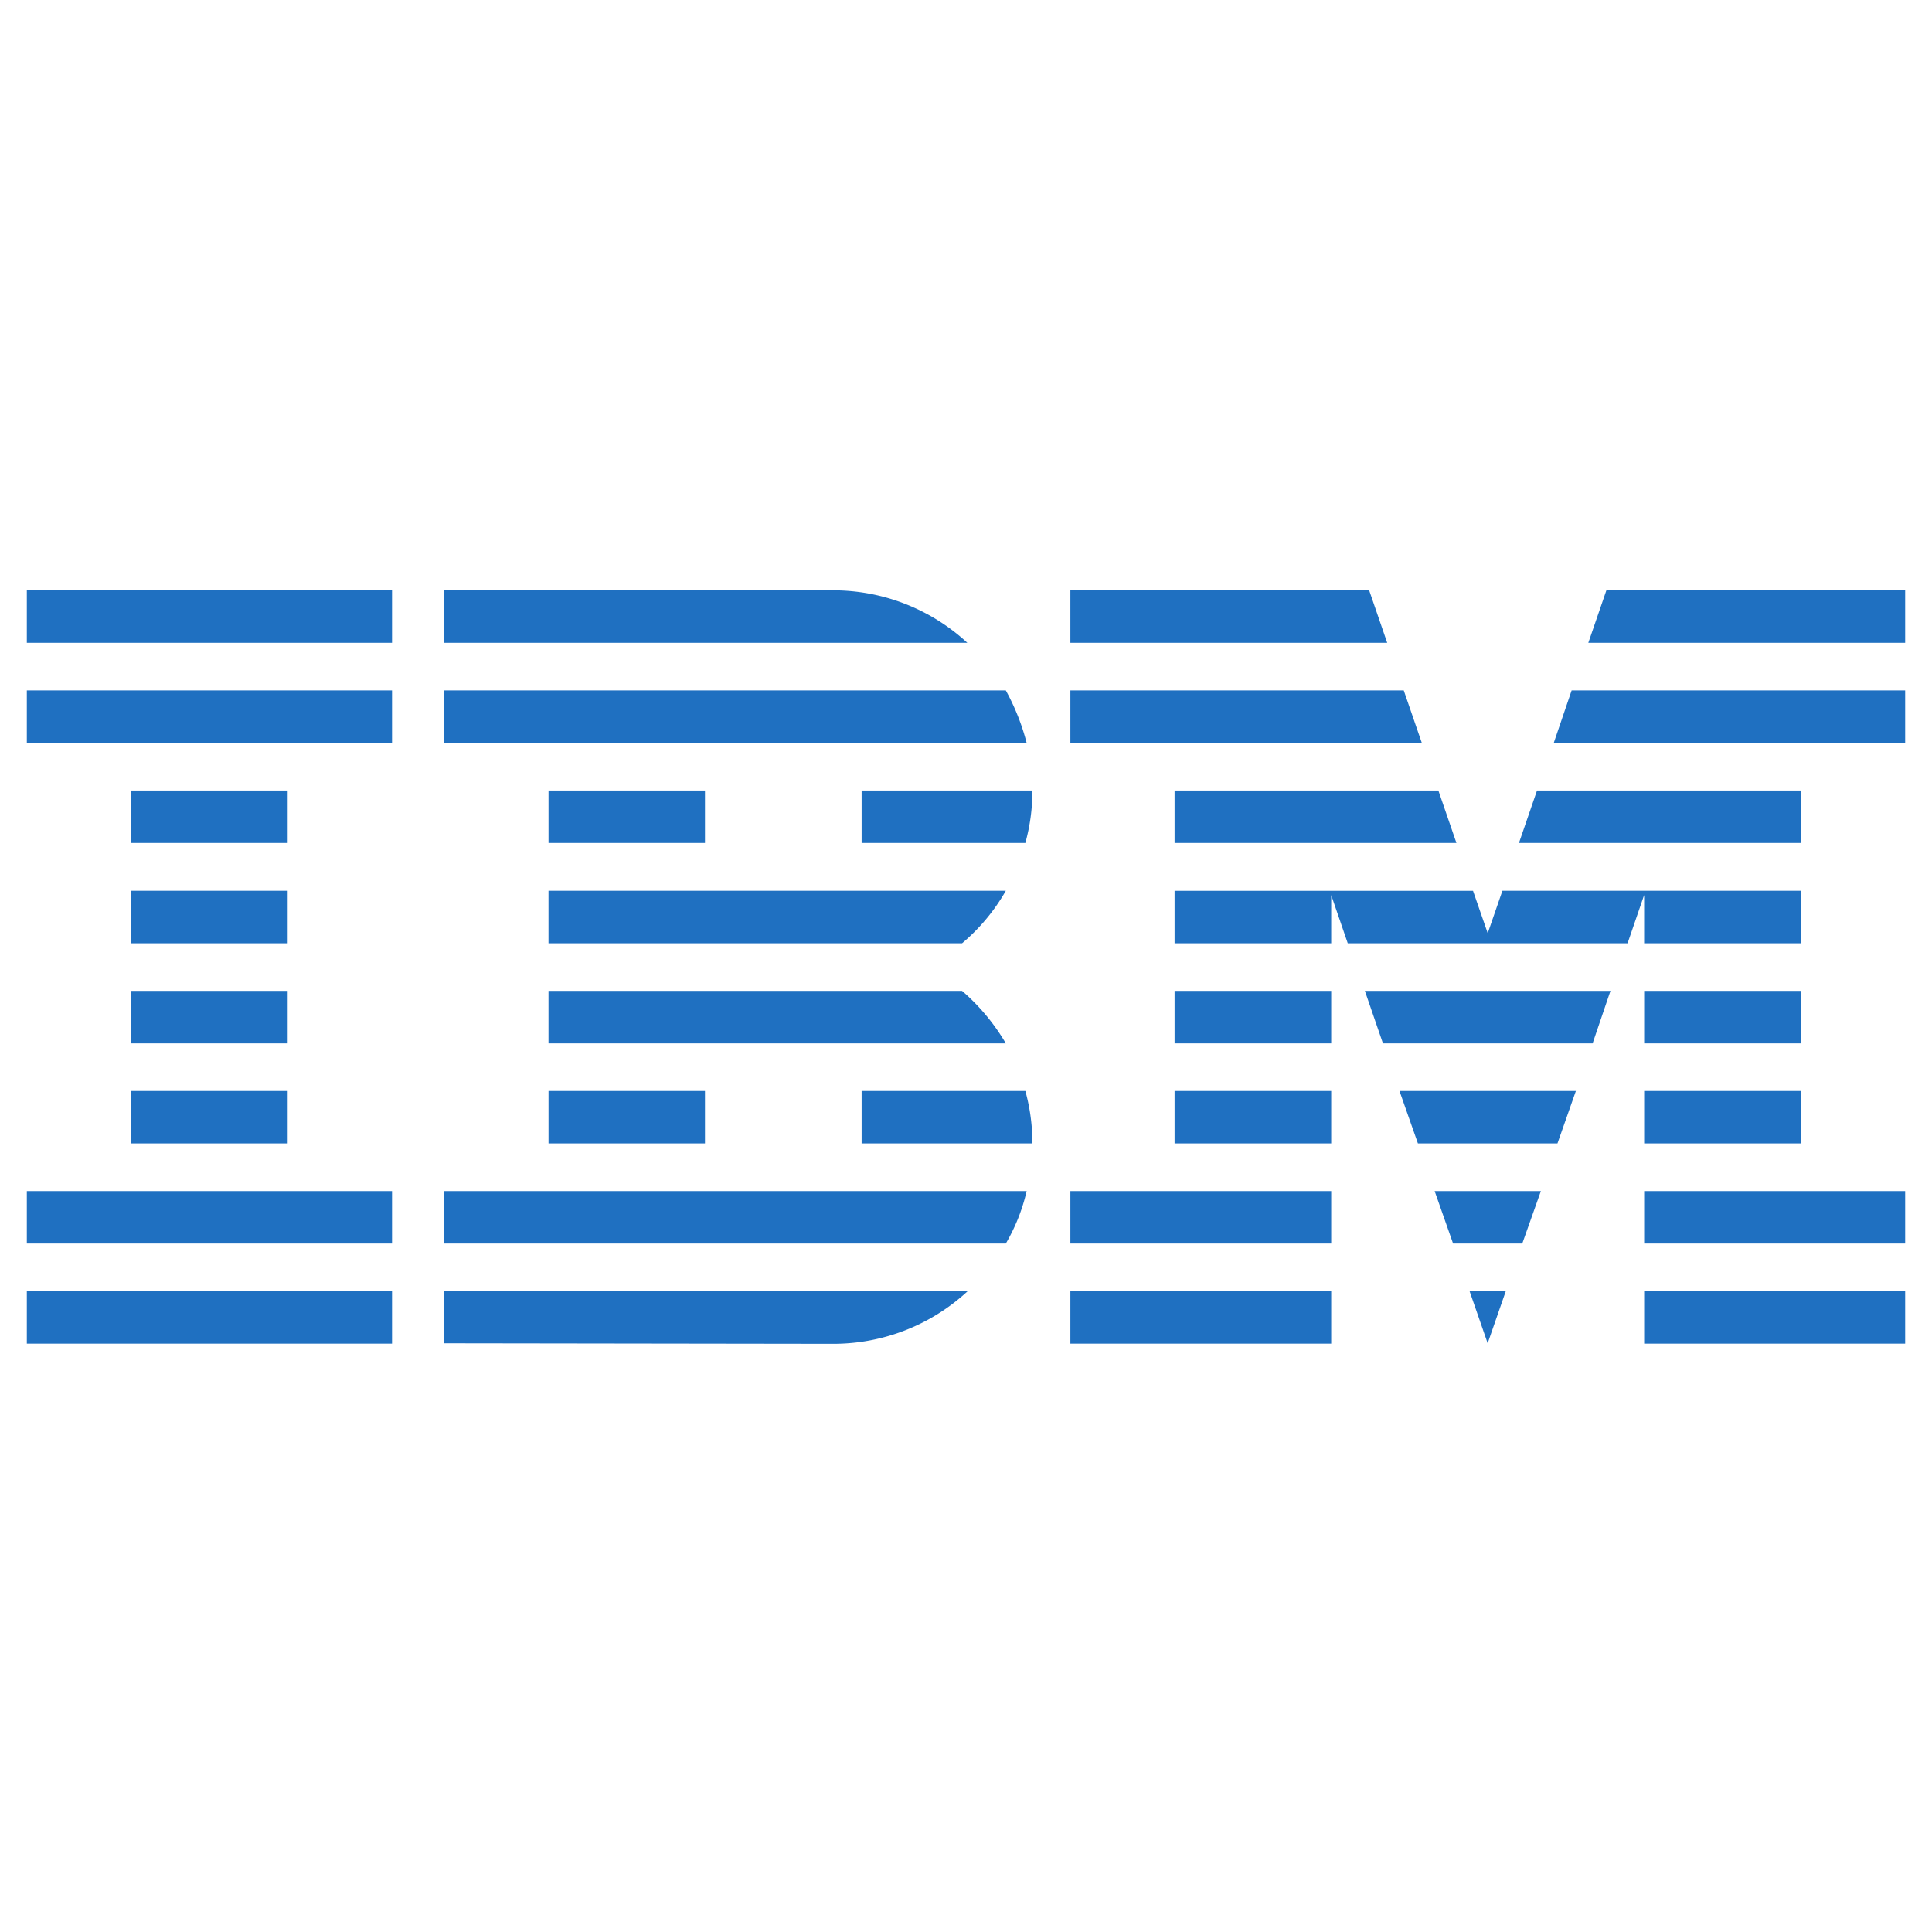 <svg width="72" height="72" viewBox="0 0 72 72" fill="none" xmlns="http://www.w3.org/2000/svg"><g fill="#1F70C1"><path d="M1 48.125h13.61v1.949H1v-1.949zM1 44.388h13.61v1.955H1v-1.955zM4.883 40.658h5.838v1.955H4.883v-1.955zM4.883 36.928h5.838v1.955H4.883v-1.955zM4.883 33.197h5.838v1.956H4.883v-1.956zM4.883 29.46h5.838v1.955H4.883V29.46zM14.61 25.73H1v1.956h13.61V25.73zM14.61 22H1v1.955h13.61V22z"/><g><path d="M16.552 46.343h20.932a6.948 6.948 0 00.776-1.955H16.552v1.955zM35.854 36.928H20.441v1.955h17.043a7.823 7.823 0 00-1.63-1.955zM20.441 33.197v1.956h15.413a7.273 7.273 0 001.63-1.956H20.44zM37.484 25.73H16.552v1.956H38.26a8.468 8.468 0 00-.776-1.956zM31.05 22H16.552v1.955h19.497a7.36 7.36 0 00-5-1.955zM26.272 29.46h-5.83v1.955h5.83V29.46zM32.11 31.415h6.102a7.311 7.311 0 00.263-1.955H32.11v1.955zM20.441 40.658h5.831v1.955h-5.83v-1.955zM32.11 40.658v1.955h6.365c0-.673-.09-1.331-.263-1.955H32.11zM16.552 50.06l14.498.02a7.364 7.364 0 005.006-1.955H16.552v1.935z"/></g><g><path d="M39.89 48.125h9.72v1.949h-9.72v-1.949zM39.89 44.388h9.72v1.955h-9.72v-1.955zM43.773 40.658h5.837v1.955h-5.837v-1.955zM43.773 36.928h5.837v1.955h-5.837v-1.955zM52.314 25.73H39.89v1.956h13.097l-.673-1.956zM51.025 22H39.89v1.955h11.807L51.025 22zM61.273 48.125H71v1.949h-9.727v-1.949zM61.273 44.388H71v1.955h-9.727v-1.955zM61.273 40.658h5.837v1.955h-5.837v-1.955zM61.273 36.928h5.837v1.955h-5.837v-1.955zM61.273 35.153h5.837v-1.956H55.99l-.547 1.581-.548-1.58H43.773v1.955h5.837v-1.796l.617 1.796h10.428l.617-1.796v1.796zM67.11 29.46H57.28l-.673 1.955h10.505V29.46zM59.865 22l-.673 1.955H71V22H59.865zM55.441 50.06l.673-1.935h-1.345l.672 1.935zM54.152 46.343h2.579l.693-1.955h-3.959l.687 1.955zM52.842 42.613h5.2l.686-1.955h-6.573l.687 1.955zM51.538 38.883h7.814l.665-1.955h-9.152l.673 1.955zM43.773 31.415h10.504l-.673-1.955h-9.831v1.955zM57.903 27.686H71V25.73H58.57l-.666 1.956z"/></g></g></svg>
